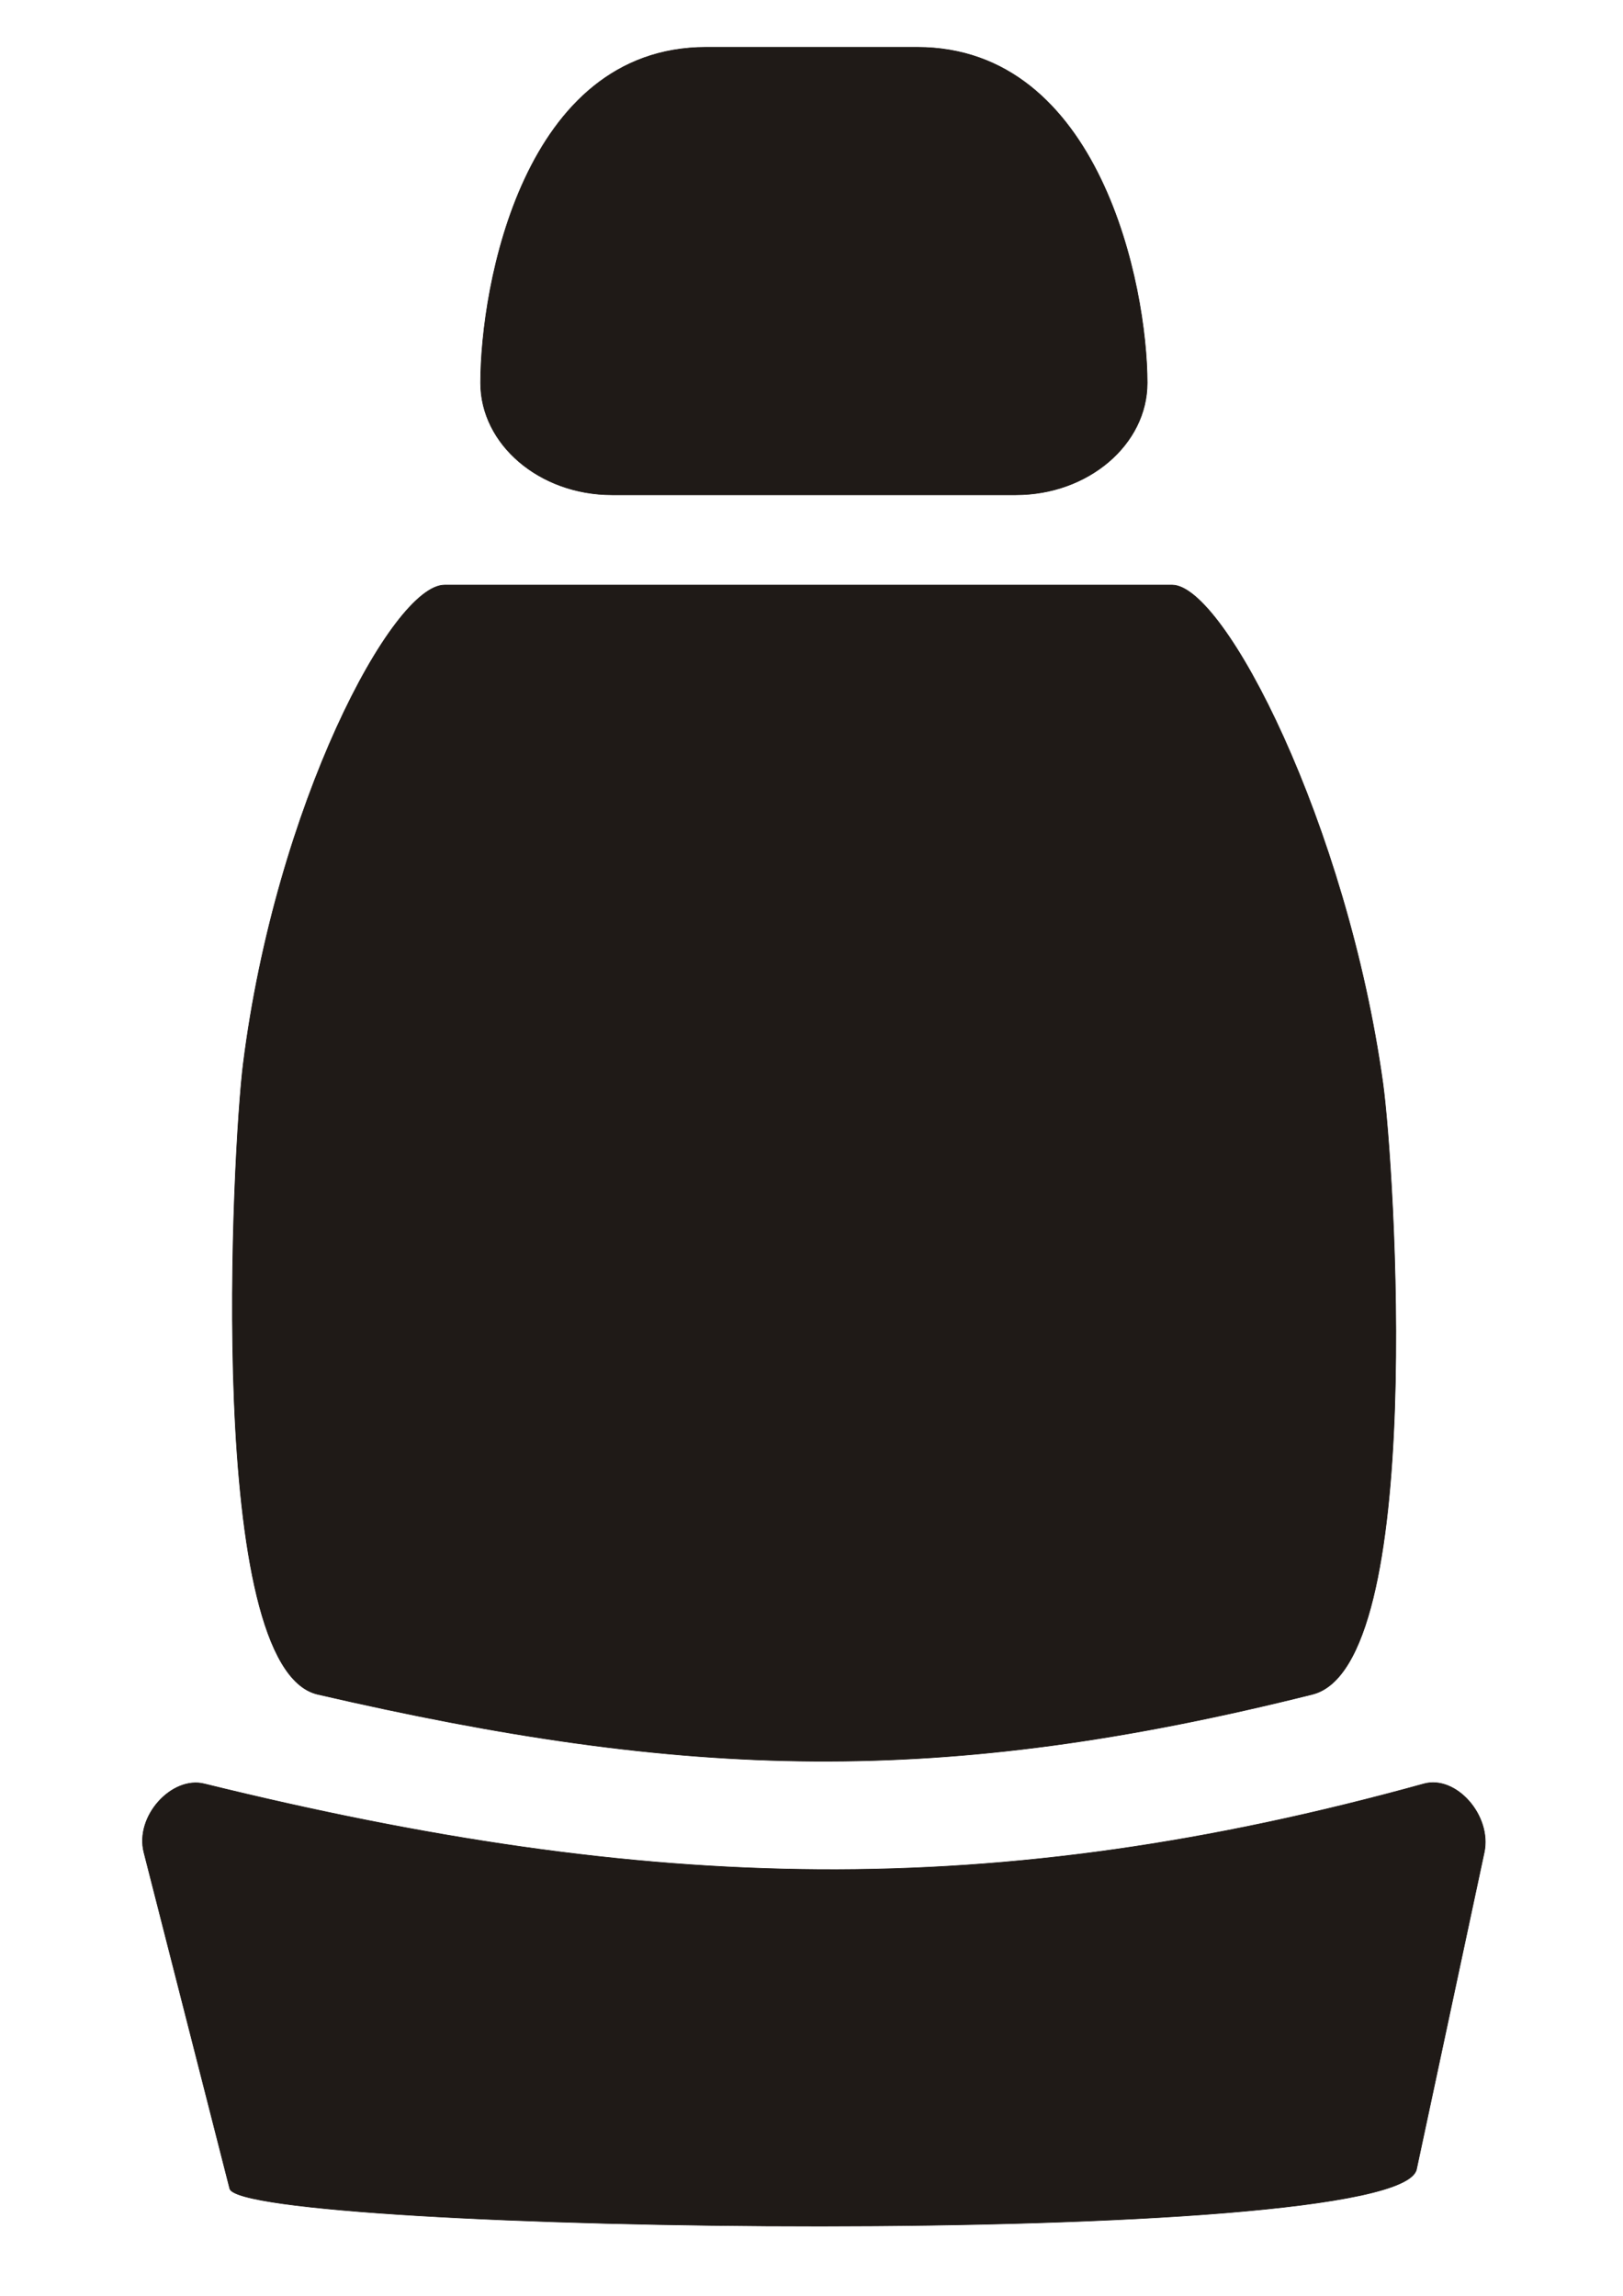 <?xml version="1.0" encoding="UTF-8"?>
<!DOCTYPE svg PUBLIC "-//W3C//DTD SVG 1.1//EN" "http://www.w3.org/Graphics/SVG/1.1/DTD/svg11.dtd">
<!-- Creator: CorelDRAW -->
<svg xmlns="http://www.w3.org/2000/svg" xml:space="preserve" width="210mm" height="297mm" style="shape-rendering:geometricPrecision; text-rendering:geometricPrecision; image-rendering:optimizeQuality; fill-rule:evenodd; clip-rule:evenodd"
viewBox="0 0 210 297">
 <defs>
  <style type="text/css">
   <![CDATA[
    .str0 {stroke:#1F1A17;stroke-width:0.076}
    .fil0 {fill:#1F1A17}
   ]]>
  </style>
 </defs>
 <g id="Livello_x0020_1">
  <path class="fil0 str0" d="M91.37 6.117l27.301 0c23.663,0 29.766,30.903 29.766,43.421 0,7.961 -7.645,14.474 -16.989,14.474l-52.275 0c-9.344,0 -16.989,-6.513 -16.989,-14.474 0,-12.518 5.525,-43.421 29.187,-43.421z"/>
  <path class="fil0 str0" d="M57.534 75.683l94.122 0c6.772,0 22.626,31.039 27.27,64.427 1.476,10.61 5.642,75.386 -9.119,79.079 -48.091,12.031 -80.88,11.04 -128.694,0 -14.638,-3.38 -10.987,-70.803 -9.644,-81.511 4.186,-33.388 19.294,-61.995 26.066,-61.995z"/>
  <path class="fil0 str0" d="M26.425 230.768c57.471,14.14 102.081,15.418 157.813,0 4.17,-1.154 8.817,4.131 7.804,8.873l-8.762 40.992c-2.256,10.554 -152.095,8.211 -153.554,2.496l-11.104 -43.489c-1.197,-4.687 3.609,-9.905 7.804,-8.873z"/>
 </g>
</svg>
